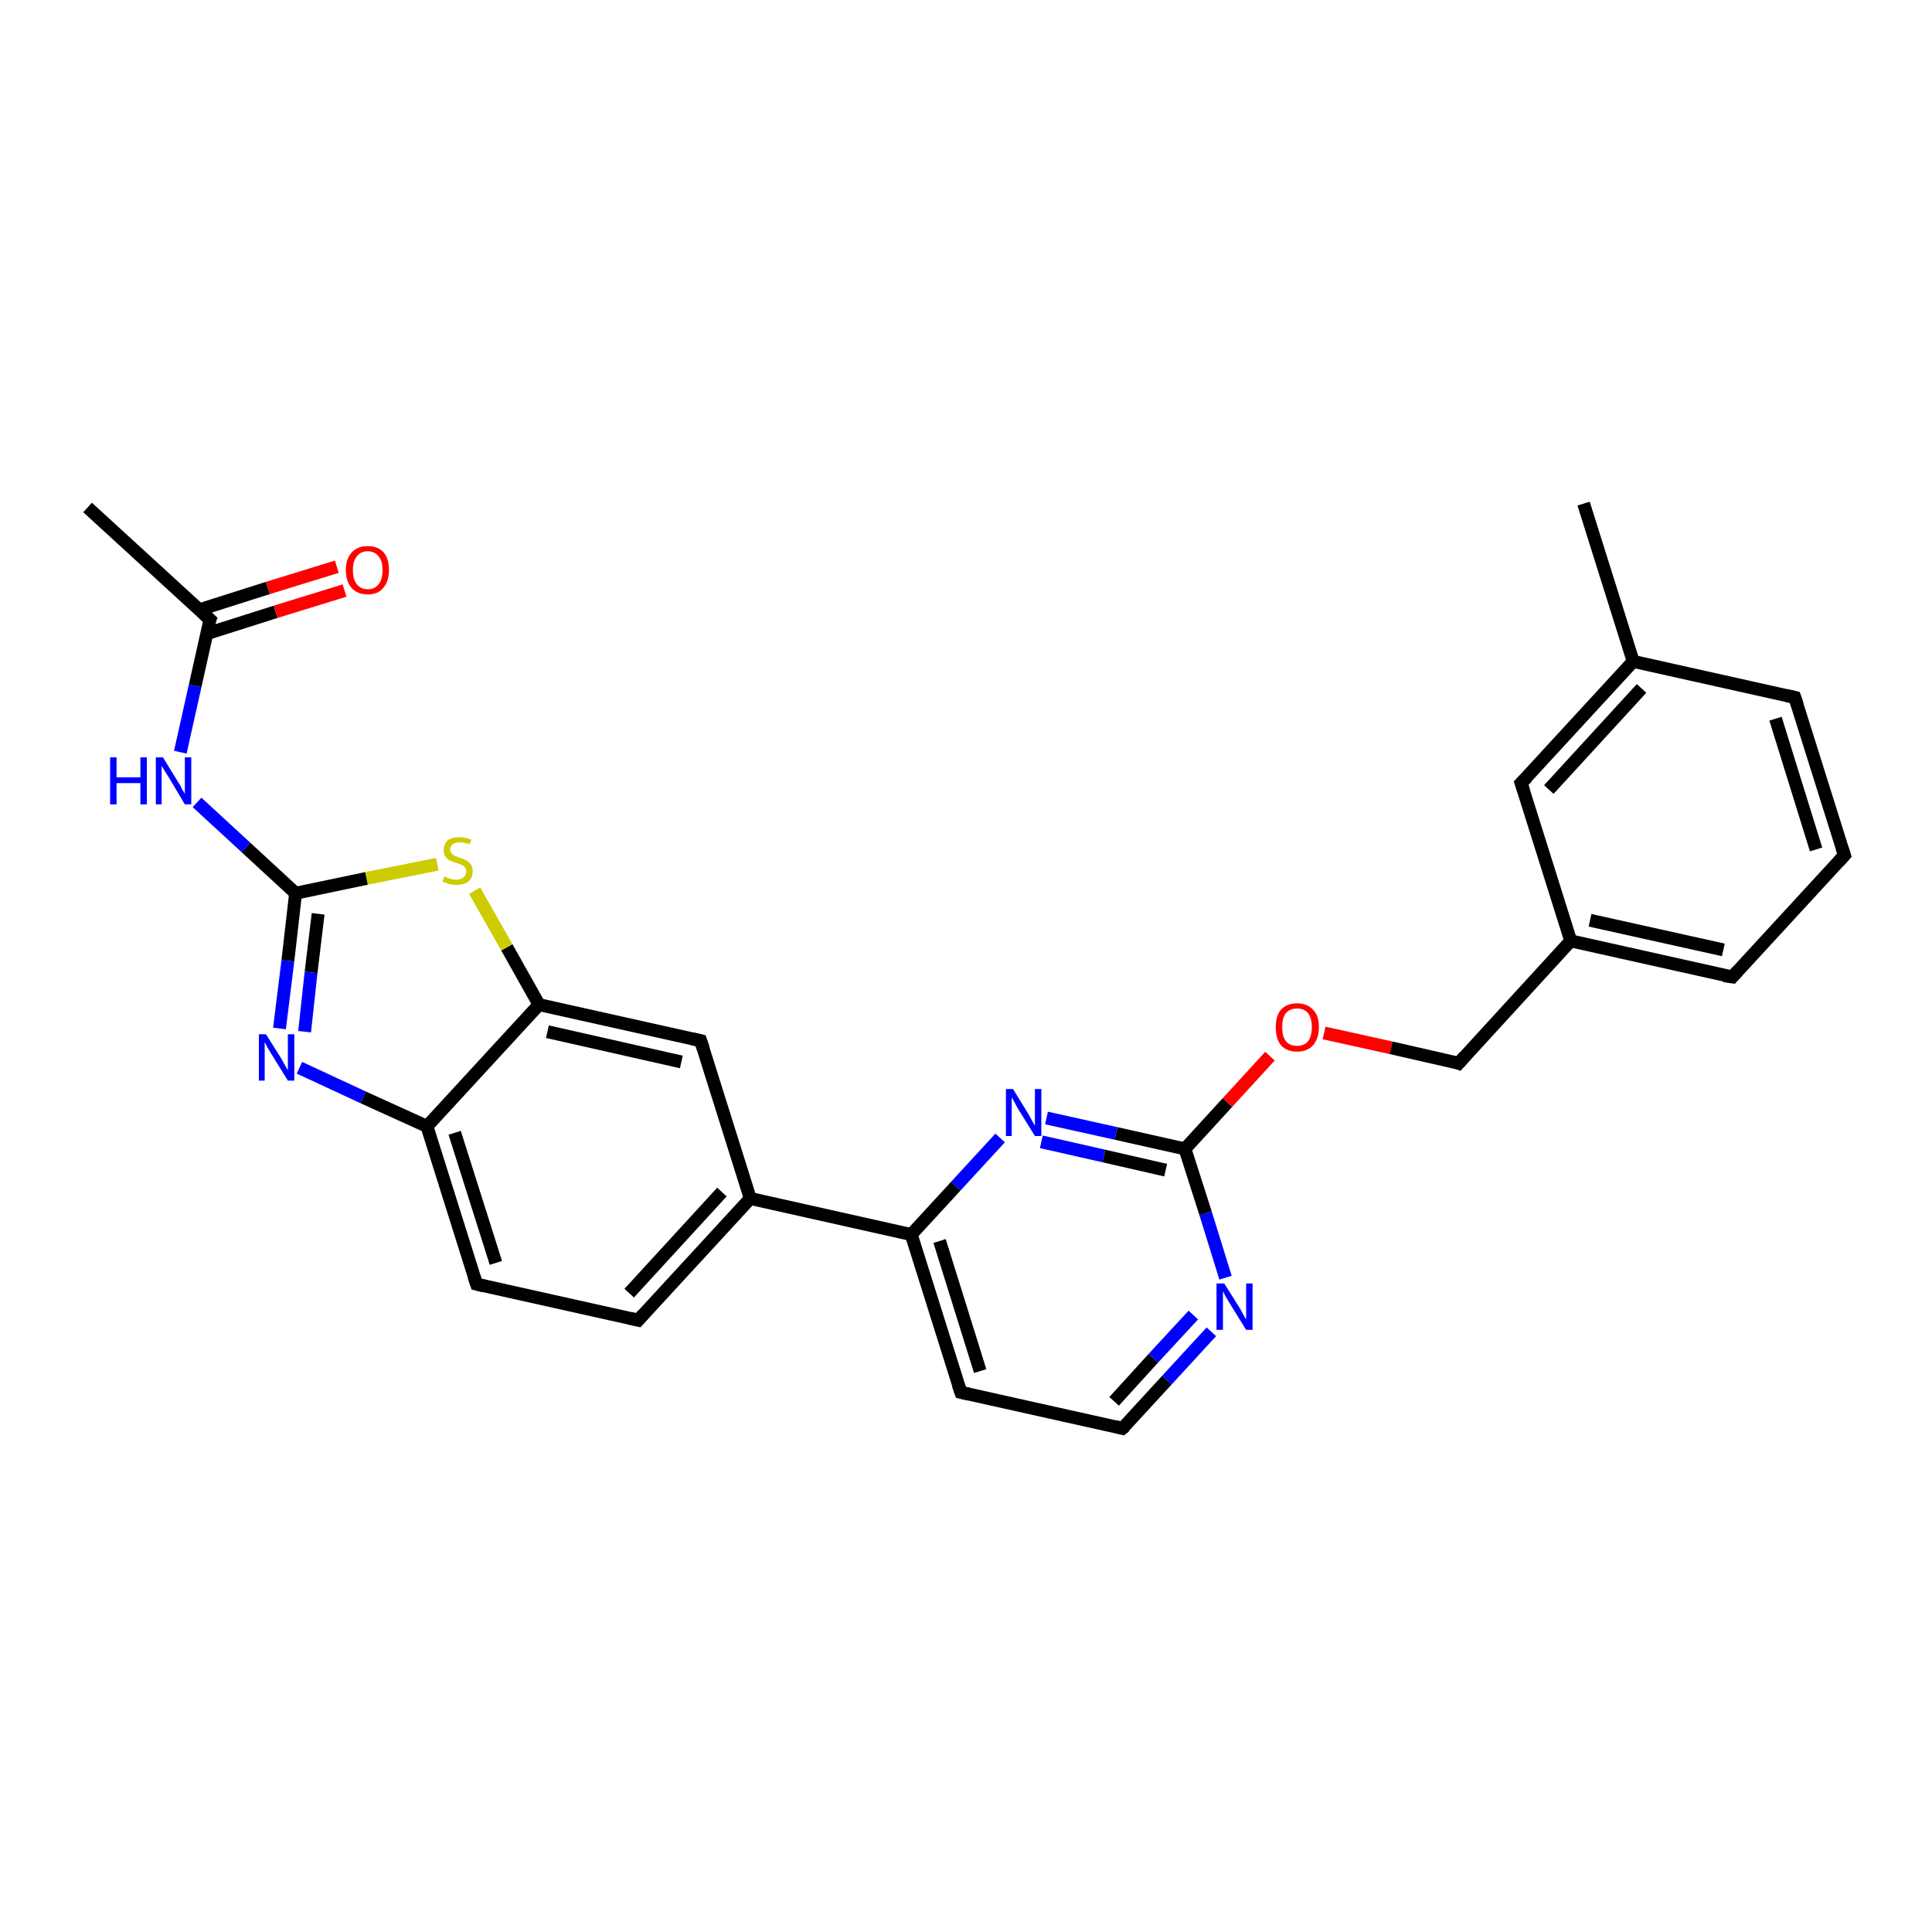 <?xml version='1.0' encoding='iso-8859-1'?>
<svg version='1.1' baseProfile='full'
              xmlns='http://www.w3.org/2000/svg'
                      xmlns:rdkit='http://www.rdkit.org/xml'
                      xmlns:xlink='http://www.w3.org/1999/xlink'
                  xml:space='preserve'
width='300px' height='300px' viewBox='0 0 300 300'>
<!-- END OF HEADER -->
<rect style='opacity:1.0;fill:#FFFFFF;stroke:none' width='300.0' height='300.0' x='0.0' y='0.0'> </rect>
<path class='bond-0 atom-0 atom-1' d='M 13.6,78.8 L 32.6,96.2' style='fill:none;fill-rule:evenodd;stroke:#000000;stroke-width:2.0px;stroke-linecap:butt;stroke-linejoin:miter;stroke-opacity:1' />
<path class='bond-1 atom-1 atom-2' d='M 32.1,98.4 L 42.8,95.0' style='fill:none;fill-rule:evenodd;stroke:#000000;stroke-width:2.0px;stroke-linecap:butt;stroke-linejoin:miter;stroke-opacity:1' />
<path class='bond-1 atom-1 atom-2' d='M 42.8,95.0 L 53.5,91.7' style='fill:none;fill-rule:evenodd;stroke:#FF0000;stroke-width:2.0px;stroke-linecap:butt;stroke-linejoin:miter;stroke-opacity:1' />
<path class='bond-1 atom-1 atom-2' d='M 30.9,94.7 L 41.6,91.3' style='fill:none;fill-rule:evenodd;stroke:#000000;stroke-width:2.0px;stroke-linecap:butt;stroke-linejoin:miter;stroke-opacity:1' />
<path class='bond-1 atom-1 atom-2' d='M 41.6,91.3 L 52.3,88.0' style='fill:none;fill-rule:evenodd;stroke:#FF0000;stroke-width:2.0px;stroke-linecap:butt;stroke-linejoin:miter;stroke-opacity:1' />
<path class='bond-2 atom-1 atom-3' d='M 32.6,96.2 L 30.3,106.5' style='fill:none;fill-rule:evenodd;stroke:#000000;stroke-width:2.0px;stroke-linecap:butt;stroke-linejoin:miter;stroke-opacity:1' />
<path class='bond-2 atom-1 atom-3' d='M 30.3,106.5 L 28.0,116.8' style='fill:none;fill-rule:evenodd;stroke:#0000FF;stroke-width:2.0px;stroke-linecap:butt;stroke-linejoin:miter;stroke-opacity:1' />
<path class='bond-3 atom-3 atom-4' d='M 30.6,124.6 L 38.2,131.6' style='fill:none;fill-rule:evenodd;stroke:#0000FF;stroke-width:2.0px;stroke-linecap:butt;stroke-linejoin:miter;stroke-opacity:1' />
<path class='bond-3 atom-3 atom-4' d='M 38.2,131.6 L 45.9,138.7' style='fill:none;fill-rule:evenodd;stroke:#000000;stroke-width:2.0px;stroke-linecap:butt;stroke-linejoin:miter;stroke-opacity:1' />
<path class='bond-4 atom-4 atom-5' d='M 45.9,138.7 L 44.7,149.2' style='fill:none;fill-rule:evenodd;stroke:#000000;stroke-width:2.0px;stroke-linecap:butt;stroke-linejoin:miter;stroke-opacity:1' />
<path class='bond-4 atom-4 atom-5' d='M 44.7,149.2 L 43.4,159.7' style='fill:none;fill-rule:evenodd;stroke:#0000FF;stroke-width:2.0px;stroke-linecap:butt;stroke-linejoin:miter;stroke-opacity:1' />
<path class='bond-4 atom-4 atom-5' d='M 49.4,141.9 L 48.3,151.0' style='fill:none;fill-rule:evenodd;stroke:#000000;stroke-width:2.0px;stroke-linecap:butt;stroke-linejoin:miter;stroke-opacity:1' />
<path class='bond-4 atom-4 atom-5' d='M 48.3,151.0 L 47.3,160.2' style='fill:none;fill-rule:evenodd;stroke:#0000FF;stroke-width:2.0px;stroke-linecap:butt;stroke-linejoin:miter;stroke-opacity:1' />
<path class='bond-5 atom-5 atom-6' d='M 46.5,165.8 L 56.4,170.4' style='fill:none;fill-rule:evenodd;stroke:#0000FF;stroke-width:2.0px;stroke-linecap:butt;stroke-linejoin:miter;stroke-opacity:1' />
<path class='bond-5 atom-5 atom-6' d='M 56.4,170.4 L 66.3,174.9' style='fill:none;fill-rule:evenodd;stroke:#000000;stroke-width:2.0px;stroke-linecap:butt;stroke-linejoin:miter;stroke-opacity:1' />
<path class='bond-6 atom-6 atom-7' d='M 66.3,174.9 L 74.0,199.4' style='fill:none;fill-rule:evenodd;stroke:#000000;stroke-width:2.0px;stroke-linecap:butt;stroke-linejoin:miter;stroke-opacity:1' />
<path class='bond-6 atom-6 atom-7' d='M 70.6,175.9 L 77.0,196.1' style='fill:none;fill-rule:evenodd;stroke:#000000;stroke-width:2.0px;stroke-linecap:butt;stroke-linejoin:miter;stroke-opacity:1' />
<path class='bond-7 atom-7 atom-8' d='M 74.0,199.4 L 99.1,205.0' style='fill:none;fill-rule:evenodd;stroke:#000000;stroke-width:2.0px;stroke-linecap:butt;stroke-linejoin:miter;stroke-opacity:1' />
<path class='bond-8 atom-8 atom-9' d='M 99.1,205.0 L 116.5,186.1' style='fill:none;fill-rule:evenodd;stroke:#000000;stroke-width:2.0px;stroke-linecap:butt;stroke-linejoin:miter;stroke-opacity:1' />
<path class='bond-8 atom-8 atom-9' d='M 97.7,200.8 L 112.1,185.1' style='fill:none;fill-rule:evenodd;stroke:#000000;stroke-width:2.0px;stroke-linecap:butt;stroke-linejoin:miter;stroke-opacity:1' />
<path class='bond-9 atom-9 atom-10' d='M 116.5,186.1 L 108.8,161.6' style='fill:none;fill-rule:evenodd;stroke:#000000;stroke-width:2.0px;stroke-linecap:butt;stroke-linejoin:miter;stroke-opacity:1' />
<path class='bond-10 atom-10 atom-11' d='M 108.8,161.6 L 83.7,156.0' style='fill:none;fill-rule:evenodd;stroke:#000000;stroke-width:2.0px;stroke-linecap:butt;stroke-linejoin:miter;stroke-opacity:1' />
<path class='bond-10 atom-10 atom-11' d='M 105.8,164.9 L 85.0,160.2' style='fill:none;fill-rule:evenodd;stroke:#000000;stroke-width:2.0px;stroke-linecap:butt;stroke-linejoin:miter;stroke-opacity:1' />
<path class='bond-11 atom-11 atom-12' d='M 83.7,156.0 L 78.7,147.1' style='fill:none;fill-rule:evenodd;stroke:#000000;stroke-width:2.0px;stroke-linecap:butt;stroke-linejoin:miter;stroke-opacity:1' />
<path class='bond-11 atom-11 atom-12' d='M 78.7,147.1 L 73.7,138.3' style='fill:none;fill-rule:evenodd;stroke:#CCCC00;stroke-width:2.0px;stroke-linecap:butt;stroke-linejoin:miter;stroke-opacity:1' />
<path class='bond-12 atom-9 atom-13' d='M 116.5,186.1 L 141.5,191.7' style='fill:none;fill-rule:evenodd;stroke:#000000;stroke-width:2.0px;stroke-linecap:butt;stroke-linejoin:miter;stroke-opacity:1' />
<path class='bond-13 atom-13 atom-14' d='M 141.5,191.7 L 149.2,216.2' style='fill:none;fill-rule:evenodd;stroke:#000000;stroke-width:2.0px;stroke-linecap:butt;stroke-linejoin:miter;stroke-opacity:1' />
<path class='bond-13 atom-13 atom-14' d='M 145.9,192.7 L 152.2,212.9' style='fill:none;fill-rule:evenodd;stroke:#000000;stroke-width:2.0px;stroke-linecap:butt;stroke-linejoin:miter;stroke-opacity:1' />
<path class='bond-14 atom-14 atom-15' d='M 149.2,216.2 L 174.3,221.8' style='fill:none;fill-rule:evenodd;stroke:#000000;stroke-width:2.0px;stroke-linecap:butt;stroke-linejoin:miter;stroke-opacity:1' />
<path class='bond-15 atom-15 atom-16' d='M 174.3,221.8 L 181.2,214.3' style='fill:none;fill-rule:evenodd;stroke:#000000;stroke-width:2.0px;stroke-linecap:butt;stroke-linejoin:miter;stroke-opacity:1' />
<path class='bond-15 atom-15 atom-16' d='M 181.2,214.3 L 188.1,206.8' style='fill:none;fill-rule:evenodd;stroke:#0000FF;stroke-width:2.0px;stroke-linecap:butt;stroke-linejoin:miter;stroke-opacity:1' />
<path class='bond-15 atom-15 atom-16' d='M 173.0,217.6 L 179.1,210.9' style='fill:none;fill-rule:evenodd;stroke:#000000;stroke-width:2.0px;stroke-linecap:butt;stroke-linejoin:miter;stroke-opacity:1' />
<path class='bond-15 atom-15 atom-16' d='M 179.1,210.9 L 185.3,204.2' style='fill:none;fill-rule:evenodd;stroke:#0000FF;stroke-width:2.0px;stroke-linecap:butt;stroke-linejoin:miter;stroke-opacity:1' />
<path class='bond-16 atom-16 atom-17' d='M 190.3,198.4 L 187.2,188.4' style='fill:none;fill-rule:evenodd;stroke:#0000FF;stroke-width:2.0px;stroke-linecap:butt;stroke-linejoin:miter;stroke-opacity:1' />
<path class='bond-16 atom-16 atom-17' d='M 187.2,188.4 L 184.0,178.4' style='fill:none;fill-rule:evenodd;stroke:#000000;stroke-width:2.0px;stroke-linecap:butt;stroke-linejoin:miter;stroke-opacity:1' />
<path class='bond-17 atom-17 atom-18' d='M 184.0,178.4 L 190.6,171.2' style='fill:none;fill-rule:evenodd;stroke:#000000;stroke-width:2.0px;stroke-linecap:butt;stroke-linejoin:miter;stroke-opacity:1' />
<path class='bond-17 atom-17 atom-18' d='M 190.6,171.2 L 197.2,164.0' style='fill:none;fill-rule:evenodd;stroke:#FF0000;stroke-width:2.0px;stroke-linecap:butt;stroke-linejoin:miter;stroke-opacity:1' />
<path class='bond-18 atom-18 atom-19' d='M 205.6,160.4 L 216.0,162.7' style='fill:none;fill-rule:evenodd;stroke:#FF0000;stroke-width:2.0px;stroke-linecap:butt;stroke-linejoin:miter;stroke-opacity:1' />
<path class='bond-18 atom-18 atom-19' d='M 216.0,162.7 L 226.5,165.1' style='fill:none;fill-rule:evenodd;stroke:#000000;stroke-width:2.0px;stroke-linecap:butt;stroke-linejoin:miter;stroke-opacity:1' />
<path class='bond-19 atom-19 atom-20' d='M 226.5,165.1 L 243.9,146.1' style='fill:none;fill-rule:evenodd;stroke:#000000;stroke-width:2.0px;stroke-linecap:butt;stroke-linejoin:miter;stroke-opacity:1' />
<path class='bond-20 atom-20 atom-21' d='M 243.9,146.1 L 269.0,151.7' style='fill:none;fill-rule:evenodd;stroke:#000000;stroke-width:2.0px;stroke-linecap:butt;stroke-linejoin:miter;stroke-opacity:1' />
<path class='bond-20 atom-20 atom-21' d='M 246.9,142.9 L 267.6,147.5' style='fill:none;fill-rule:evenodd;stroke:#000000;stroke-width:2.0px;stroke-linecap:butt;stroke-linejoin:miter;stroke-opacity:1' />
<path class='bond-21 atom-21 atom-22' d='M 269.0,151.7 L 286.4,132.8' style='fill:none;fill-rule:evenodd;stroke:#000000;stroke-width:2.0px;stroke-linecap:butt;stroke-linejoin:miter;stroke-opacity:1' />
<path class='bond-22 atom-22 atom-23' d='M 286.4,132.8 L 278.7,108.3' style='fill:none;fill-rule:evenodd;stroke:#000000;stroke-width:2.0px;stroke-linecap:butt;stroke-linejoin:miter;stroke-opacity:1' />
<path class='bond-22 atom-22 atom-23' d='M 282.0,131.9 L 275.7,111.6' style='fill:none;fill-rule:evenodd;stroke:#000000;stroke-width:2.0px;stroke-linecap:butt;stroke-linejoin:miter;stroke-opacity:1' />
<path class='bond-23 atom-23 atom-24' d='M 278.7,108.3 L 253.6,102.7' style='fill:none;fill-rule:evenodd;stroke:#000000;stroke-width:2.0px;stroke-linecap:butt;stroke-linejoin:miter;stroke-opacity:1' />
<path class='bond-24 atom-24 atom-25' d='M 253.6,102.7 L 245.9,78.2' style='fill:none;fill-rule:evenodd;stroke:#000000;stroke-width:2.0px;stroke-linecap:butt;stroke-linejoin:miter;stroke-opacity:1' />
<path class='bond-25 atom-24 atom-26' d='M 253.6,102.7 L 236.2,121.6' style='fill:none;fill-rule:evenodd;stroke:#000000;stroke-width:2.0px;stroke-linecap:butt;stroke-linejoin:miter;stroke-opacity:1' />
<path class='bond-25 atom-24 atom-26' d='M 254.9,106.9 L 240.5,122.6' style='fill:none;fill-rule:evenodd;stroke:#000000;stroke-width:2.0px;stroke-linecap:butt;stroke-linejoin:miter;stroke-opacity:1' />
<path class='bond-26 atom-17 atom-27' d='M 184.0,178.4 L 173.3,176.0' style='fill:none;fill-rule:evenodd;stroke:#000000;stroke-width:2.0px;stroke-linecap:butt;stroke-linejoin:miter;stroke-opacity:1' />
<path class='bond-26 atom-17 atom-27' d='M 173.3,176.0 L 162.5,173.6' style='fill:none;fill-rule:evenodd;stroke:#0000FF;stroke-width:2.0px;stroke-linecap:butt;stroke-linejoin:miter;stroke-opacity:1' />
<path class='bond-26 atom-17 atom-27' d='M 181.0,181.7 L 171.4,179.5' style='fill:none;fill-rule:evenodd;stroke:#000000;stroke-width:2.0px;stroke-linecap:butt;stroke-linejoin:miter;stroke-opacity:1' />
<path class='bond-26 atom-17 atom-27' d='M 171.4,179.5 L 161.7,177.3' style='fill:none;fill-rule:evenodd;stroke:#0000FF;stroke-width:2.0px;stroke-linecap:butt;stroke-linejoin:miter;stroke-opacity:1' />
<path class='bond-27 atom-12 atom-4' d='M 67.9,134.2 L 56.9,136.4' style='fill:none;fill-rule:evenodd;stroke:#CCCC00;stroke-width:2.0px;stroke-linecap:butt;stroke-linejoin:miter;stroke-opacity:1' />
<path class='bond-27 atom-12 atom-4' d='M 56.9,136.4 L 45.9,138.7' style='fill:none;fill-rule:evenodd;stroke:#000000;stroke-width:2.0px;stroke-linecap:butt;stroke-linejoin:miter;stroke-opacity:1' />
<path class='bond-28 atom-27 atom-13' d='M 155.3,176.7 L 148.4,184.2' style='fill:none;fill-rule:evenodd;stroke:#0000FF;stroke-width:2.0px;stroke-linecap:butt;stroke-linejoin:miter;stroke-opacity:1' />
<path class='bond-28 atom-27 atom-13' d='M 148.4,184.2 L 141.5,191.7' style='fill:none;fill-rule:evenodd;stroke:#000000;stroke-width:2.0px;stroke-linecap:butt;stroke-linejoin:miter;stroke-opacity:1' />
<path class='bond-29 atom-11 atom-6' d='M 83.7,156.0 L 66.3,174.9' style='fill:none;fill-rule:evenodd;stroke:#000000;stroke-width:2.0px;stroke-linecap:butt;stroke-linejoin:miter;stroke-opacity:1' />
<path class='bond-30 atom-26 atom-20' d='M 236.2,121.6 L 243.9,146.1' style='fill:none;fill-rule:evenodd;stroke:#000000;stroke-width:2.0px;stroke-linecap:butt;stroke-linejoin:miter;stroke-opacity:1' />
<path d='M 31.6,95.3 L 32.6,96.2 L 32.4,96.7' style='fill:none;stroke:#000000;stroke-width:2.0px;stroke-linecap:butt;stroke-linejoin:miter;stroke-opacity:1;' />
<path d='M 73.6,198.2 L 74.0,199.4 L 75.2,199.7' style='fill:none;stroke:#000000;stroke-width:2.0px;stroke-linecap:butt;stroke-linejoin:miter;stroke-opacity:1;' />
<path d='M 97.8,204.7 L 99.1,205.0 L 99.9,204.1' style='fill:none;stroke:#000000;stroke-width:2.0px;stroke-linecap:butt;stroke-linejoin:miter;stroke-opacity:1;' />
<path d='M 109.2,162.8 L 108.8,161.6 L 107.5,161.3' style='fill:none;stroke:#000000;stroke-width:2.0px;stroke-linecap:butt;stroke-linejoin:miter;stroke-opacity:1;' />
<path d='M 148.8,215.0 L 149.2,216.2 L 150.5,216.5' style='fill:none;stroke:#000000;stroke-width:2.0px;stroke-linecap:butt;stroke-linejoin:miter;stroke-opacity:1;' />
<path d='M 173.1,221.5 L 174.3,221.8 L 174.7,221.5' style='fill:none;stroke:#000000;stroke-width:2.0px;stroke-linecap:butt;stroke-linejoin:miter;stroke-opacity:1;' />
<path d='M 226.0,164.9 L 226.5,165.1 L 227.4,164.1' style='fill:none;stroke:#000000;stroke-width:2.0px;stroke-linecap:butt;stroke-linejoin:miter;stroke-opacity:1;' />
<path d='M 267.7,151.5 L 269.0,151.7 L 269.8,150.8' style='fill:none;stroke:#000000;stroke-width:2.0px;stroke-linecap:butt;stroke-linejoin:miter;stroke-opacity:1;' />
<path d='M 285.5,133.8 L 286.4,132.8 L 286.0,131.6' style='fill:none;stroke:#000000;stroke-width:2.0px;stroke-linecap:butt;stroke-linejoin:miter;stroke-opacity:1;' />
<path d='M 279.1,109.5 L 278.7,108.3 L 277.4,108.0' style='fill:none;stroke:#000000;stroke-width:2.0px;stroke-linecap:butt;stroke-linejoin:miter;stroke-opacity:1;' />
<path d='M 237.1,120.7 L 236.2,121.6 L 236.6,122.8' style='fill:none;stroke:#000000;stroke-width:2.0px;stroke-linecap:butt;stroke-linejoin:miter;stroke-opacity:1;' />
<path class='atom-2' d='M 53.7 88.5
Q 53.7 86.8, 54.6 85.8
Q 55.5 84.8, 57.1 84.8
Q 58.7 84.8, 59.6 85.8
Q 60.4 86.8, 60.4 88.5
Q 60.4 90.3, 59.5 91.3
Q 58.7 92.3, 57.1 92.3
Q 55.5 92.3, 54.6 91.3
Q 53.7 90.3, 53.7 88.5
M 57.1 91.5
Q 58.2 91.5, 58.8 90.7
Q 59.4 90.0, 59.4 88.5
Q 59.4 87.1, 58.8 86.4
Q 58.2 85.6, 57.1 85.6
Q 56.0 85.6, 55.4 86.4
Q 54.8 87.1, 54.8 88.5
Q 54.8 90.0, 55.4 90.7
Q 56.0 91.5, 57.1 91.5
' fill='#FF0000'/>
<path class='atom-3' d='M 17.1 117.6
L 18.1 117.6
L 18.1 120.7
L 21.8 120.7
L 21.8 117.6
L 22.8 117.6
L 22.8 124.9
L 21.8 124.9
L 21.8 121.6
L 18.1 121.6
L 18.1 124.9
L 17.1 124.9
L 17.1 117.6
' fill='#0000FF'/>
<path class='atom-3' d='M 25.3 117.6
L 27.7 121.5
Q 28.0 121.9, 28.3 122.6
Q 28.7 123.2, 28.7 123.3
L 28.7 117.6
L 29.7 117.6
L 29.7 124.9
L 28.7 124.9
L 26.2 120.7
Q 25.9 120.2, 25.5 119.6
Q 25.2 119.1, 25.1 118.9
L 25.1 124.9
L 24.2 124.9
L 24.2 117.6
L 25.3 117.6
' fill='#0000FF'/>
<path class='atom-5' d='M 41.3 160.6
L 43.7 164.4
Q 43.9 164.8, 44.3 165.5
Q 44.7 166.2, 44.7 166.2
L 44.7 160.6
L 45.7 160.6
L 45.7 167.8
L 44.7 167.8
L 42.1 163.6
Q 41.8 163.1, 41.5 162.6
Q 41.2 162.0, 41.1 161.8
L 41.1 167.8
L 40.2 167.8
L 40.2 160.6
L 41.3 160.6
' fill='#0000FF'/>
<path class='atom-12' d='M 69.0 136.1
Q 69.1 136.1, 69.4 136.3
Q 69.8 136.4, 70.1 136.5
Q 70.5 136.6, 70.9 136.6
Q 71.6 136.6, 72.0 136.2
Q 72.4 135.9, 72.4 135.3
Q 72.4 134.9, 72.2 134.7
Q 72.0 134.4, 71.7 134.3
Q 71.4 134.2, 70.9 134.0
Q 70.2 133.8, 69.8 133.6
Q 69.4 133.4, 69.2 133.0
Q 68.9 132.7, 68.9 132.0
Q 68.9 131.1, 69.5 130.5
Q 70.1 130.0, 71.4 130.0
Q 72.2 130.0, 73.2 130.4
L 72.9 131.1
Q 72.1 130.8, 71.4 130.8
Q 70.7 130.8, 70.3 131.1
Q 69.9 131.4, 69.9 131.9
Q 69.9 132.3, 70.1 132.5
Q 70.3 132.7, 70.6 132.9
Q 70.9 133.0, 71.4 133.2
Q 72.1 133.4, 72.4 133.6
Q 72.8 133.8, 73.1 134.2
Q 73.4 134.6, 73.4 135.3
Q 73.4 136.3, 72.7 136.9
Q 72.1 137.4, 70.9 137.4
Q 70.3 137.4, 69.8 137.3
Q 69.3 137.1, 68.7 136.9
L 69.0 136.1
' fill='#CCCC00'/>
<path class='atom-16' d='M 190.1 199.3
L 192.5 203.1
Q 192.7 203.5, 193.1 204.2
Q 193.5 204.9, 193.5 204.9
L 193.5 199.3
L 194.5 199.3
L 194.5 206.5
L 193.5 206.5
L 190.9 202.3
Q 190.6 201.8, 190.3 201.3
Q 190.0 200.7, 189.9 200.5
L 189.9 206.5
L 188.9 206.5
L 188.9 199.3
L 190.1 199.3
' fill='#0000FF'/>
<path class='atom-18' d='M 198.1 159.5
Q 198.1 157.7, 198.9 156.8
Q 199.8 155.8, 201.4 155.8
Q 203.0 155.8, 203.9 156.8
Q 204.8 157.7, 204.8 159.5
Q 204.8 161.2, 203.9 162.3
Q 203.0 163.3, 201.4 163.3
Q 199.8 163.3, 198.9 162.3
Q 198.1 161.3, 198.1 159.5
M 201.4 162.4
Q 202.5 162.4, 203.1 161.7
Q 203.7 160.9, 203.7 159.5
Q 203.7 158.1, 203.1 157.3
Q 202.5 156.6, 201.4 156.6
Q 200.3 156.6, 199.7 157.3
Q 199.1 158.0, 199.1 159.5
Q 199.1 161.0, 199.7 161.7
Q 200.3 162.4, 201.4 162.4
' fill='#FF0000'/>
<path class='atom-27' d='M 157.3 169.1
L 159.7 173.0
Q 159.9 173.4, 160.3 174.1
Q 160.7 174.8, 160.7 174.8
L 160.7 169.1
L 161.7 169.1
L 161.7 176.4
L 160.7 176.4
L 158.1 172.2
Q 157.8 171.7, 157.5 171.1
Q 157.2 170.6, 157.1 170.4
L 157.1 176.4
L 156.2 176.4
L 156.2 169.1
L 157.3 169.1
' fill='#0000FF'/>
</svg>
